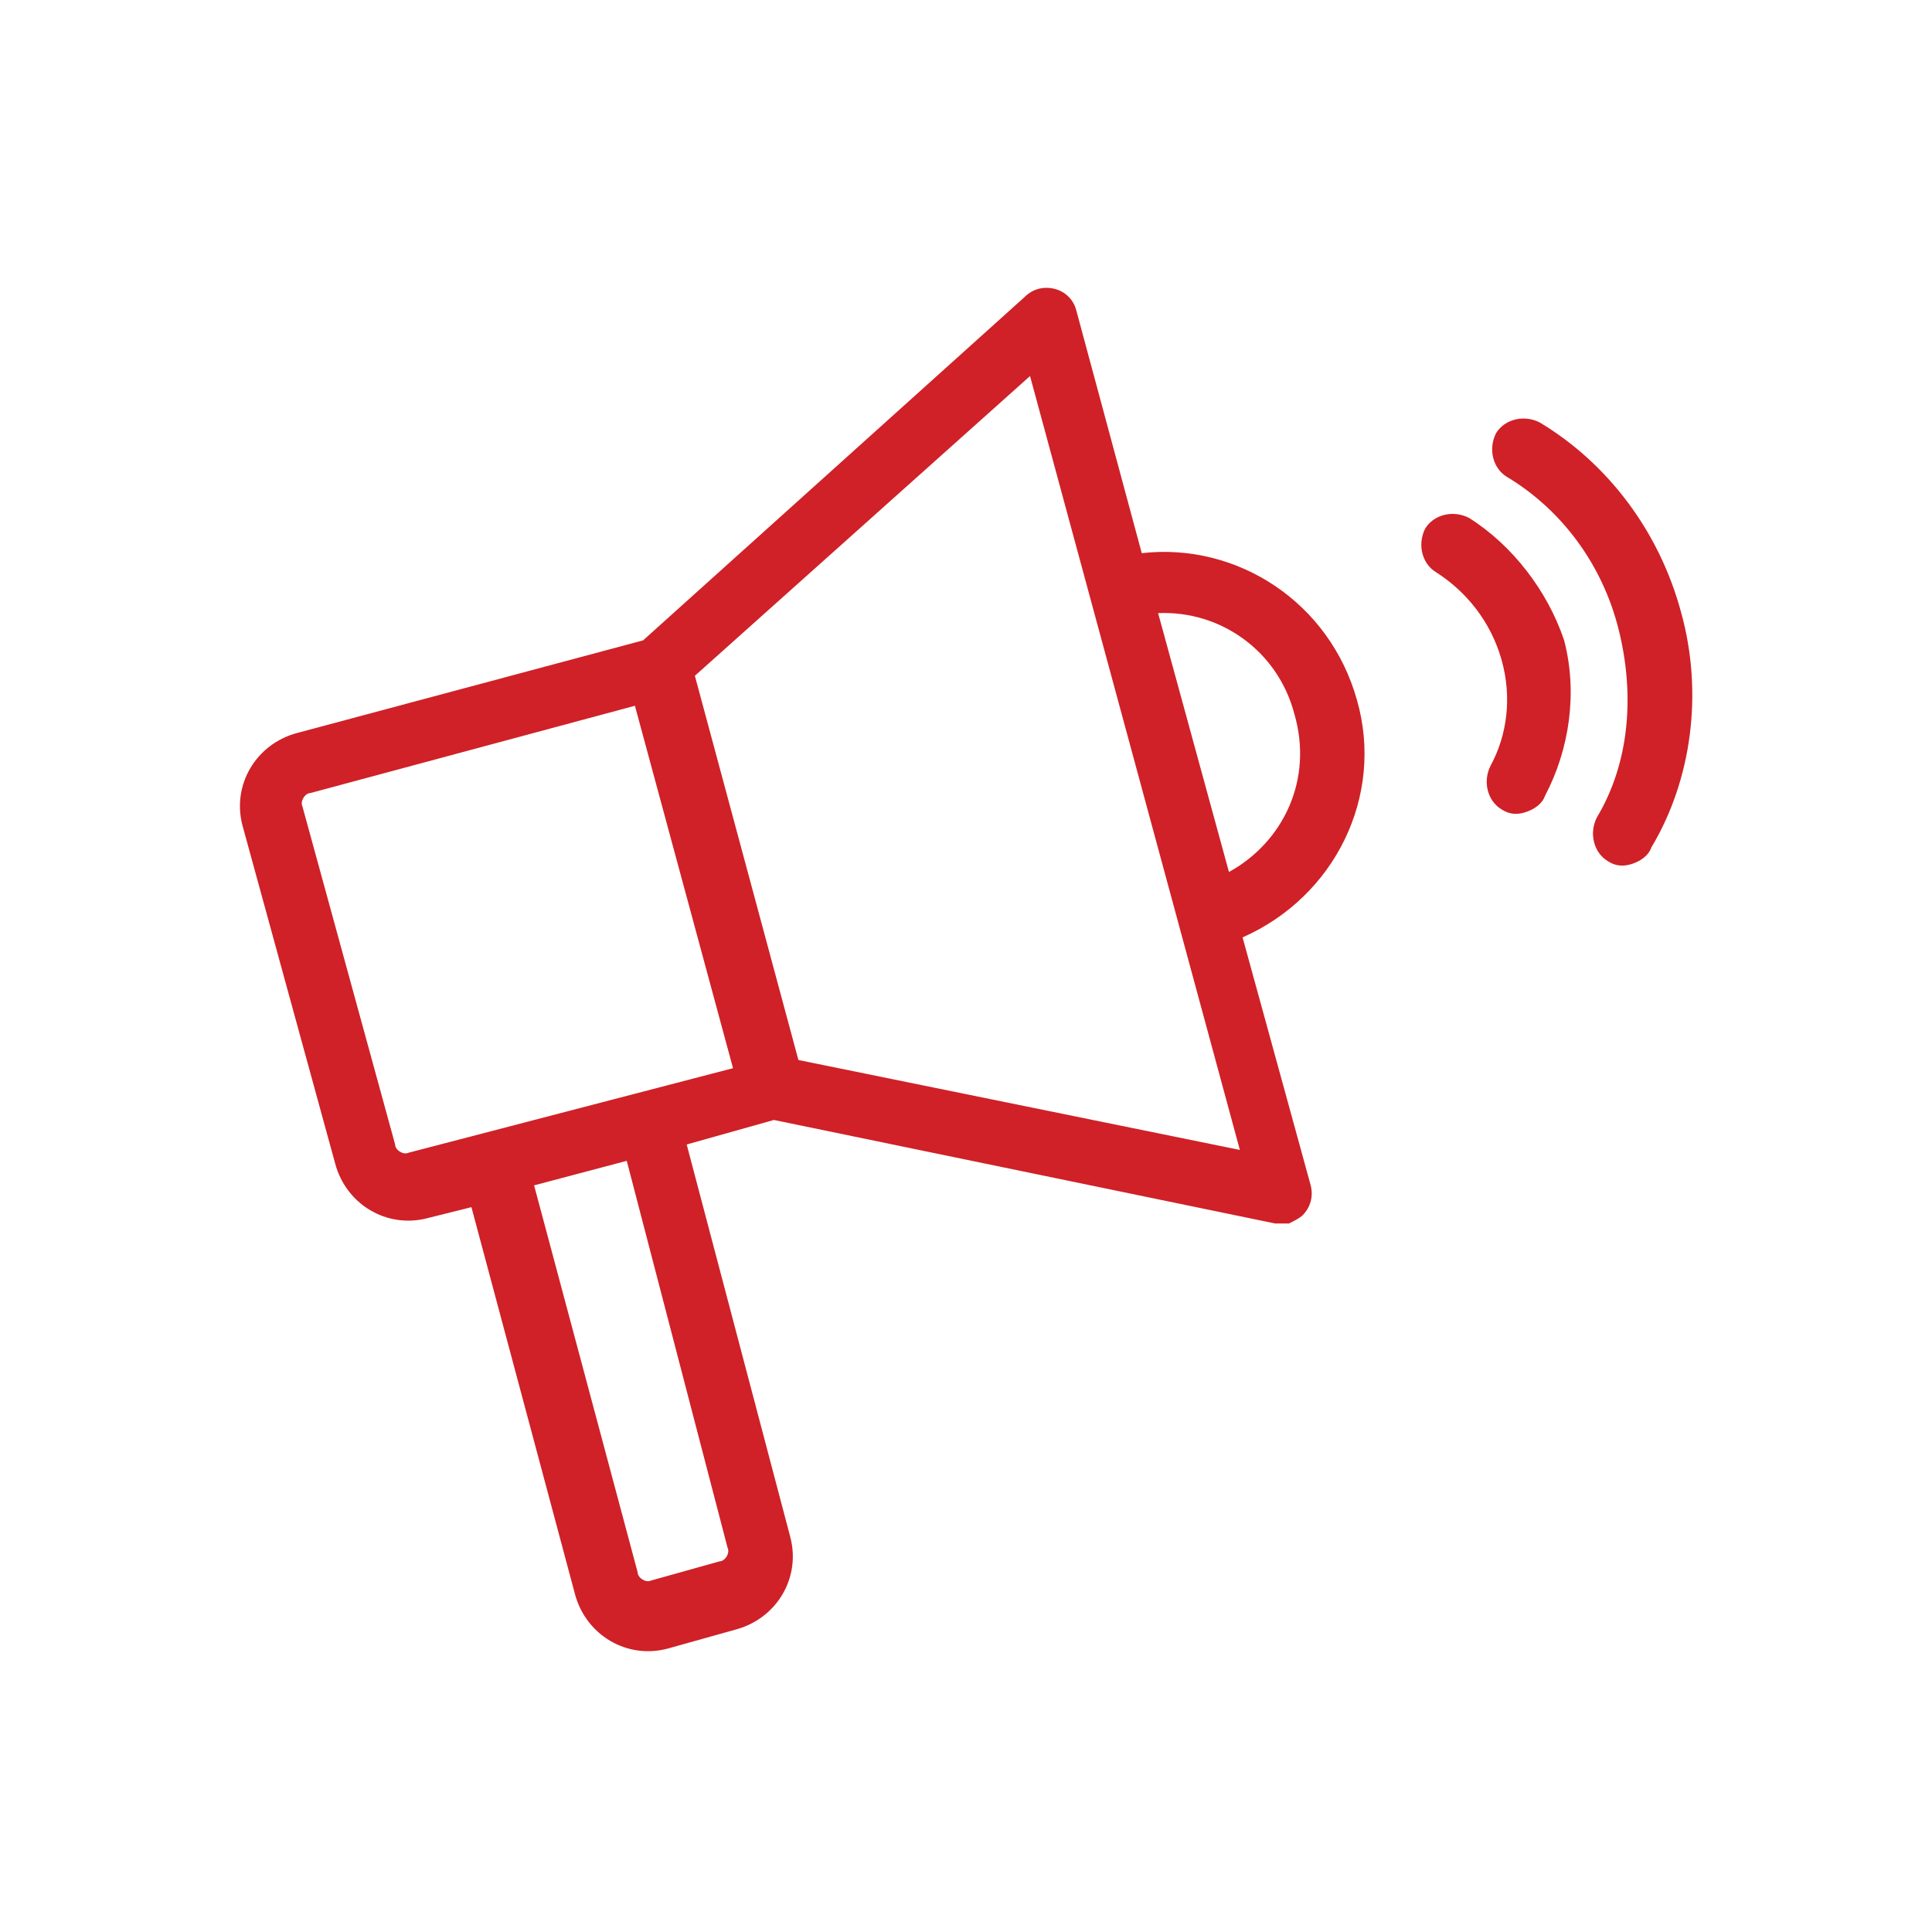<?xml version="1.0" encoding="utf-8"?>
<!-- Generator: Adobe Illustrator 16.0.0, SVG Export Plug-In . SVG Version: 6.00 Build 0)  -->
<!DOCTYPE svg PUBLIC "-//W3C//DTD SVG 1.0//EN" "http://www.w3.org/TR/2001/REC-SVG-20010904/DTD/svg10.dtd">
<svg version="1.0" id="Capa_1" xmlns="http://www.w3.org/2000/svg" xmlns:xlink="http://www.w3.org/1999/xlink" x="0px" y="0px"
	 width="70.9px" height="70.9px" viewBox="0 0 70.9 70.9" style="enable-background:new 0 0 70.9 70.9;" xml:space="preserve">
<g>
	<path style="fill:#CF2127;" d="M49.8,25.7c-1-3.6-4.4-5.8-7.9-5.4l-2.4-8.9c-0.1-0.4-0.4-0.7-0.8-0.8c-0.4-0.1-0.8,0-1.1,0.3
		l-14,12.6l-12.7,3.4c-1.5,0.4-2.4,1.9-2,3.4l3.4,12.4c0.4,1.5,1.9,2.4,3.4,2l1.6-0.4l3.8,14.2c0.4,1.5,1.9,2.4,3.4,2l2.5-0.7
		c1.5-0.4,2.4-1.9,2-3.4L25.2,42l3.2-0.9l18.4,3.8c0.2,0,0.4,0,0.5,0c0.2-0.1,0.4-0.2,0.5-0.3c0.3-0.3,0.4-0.7,0.3-1.1l-2.5-9.1
		C49,32.9,50.8,29.2,49.8,25.7z M26.7,56.8c0.1,0.2-0.1,0.5-0.3,0.5l-2.5,0.7c-0.2,0.1-0.5-0.1-0.5-0.3l-3.8-14.2l3.4-0.9L26.7,56.8
		z M15,42.3c-0.2,0.1-0.5-0.1-0.5-0.3l-3.4-12.4c-0.1-0.2,0.1-0.5,0.3-0.5l11.9-3.2l3.6,13.3L15,42.3z M29.3,38.9l-3.8-14.1l12.3-11
		l7.7,28.4L29.3,38.9z M45.1,32l-2.6-9.5c2.3-0.1,4.4,1.4,5,3.7C48.2,28.6,47.1,30.9,45.1,32z"/>
	<path style="fill:#CF2127;" d="M53.9,19c-0.6-0.3-1.3-0.1-1.6,0.4c-0.3,0.6-0.1,1.3,0.4,1.6c1.1,0.7,2,1.8,2.4,3.2
		c0.4,1.4,0.2,2.8-0.4,3.9c-0.3,0.6-0.1,1.3,0.4,1.6c0.3,0.2,0.6,0.2,0.9,0.1c0.3-0.1,0.6-0.3,0.7-0.6c0.9-1.7,1.2-3.8,0.7-5.7
		C56.8,21.7,55.5,20,53.9,19z"/>
	<path style="fill:#CF2127;" d="M61.7,22.5c-0.8-3-2.7-5.5-5.2-7c-0.6-0.3-1.3-0.1-1.6,0.4c-0.3,0.6-0.1,1.3,0.4,1.6
		c2,1.2,3.5,3.2,4.1,5.6c0.6,2.4,0.4,4.9-0.8,6.9c-0.3,0.6-0.1,1.3,0.4,1.6c0.3,0.2,0.6,0.2,0.9,0.1c0.3-0.1,0.6-0.3,0.7-0.6
		C62.1,28.6,62.5,25.4,61.7,22.5z"/>
</g>
</svg>
